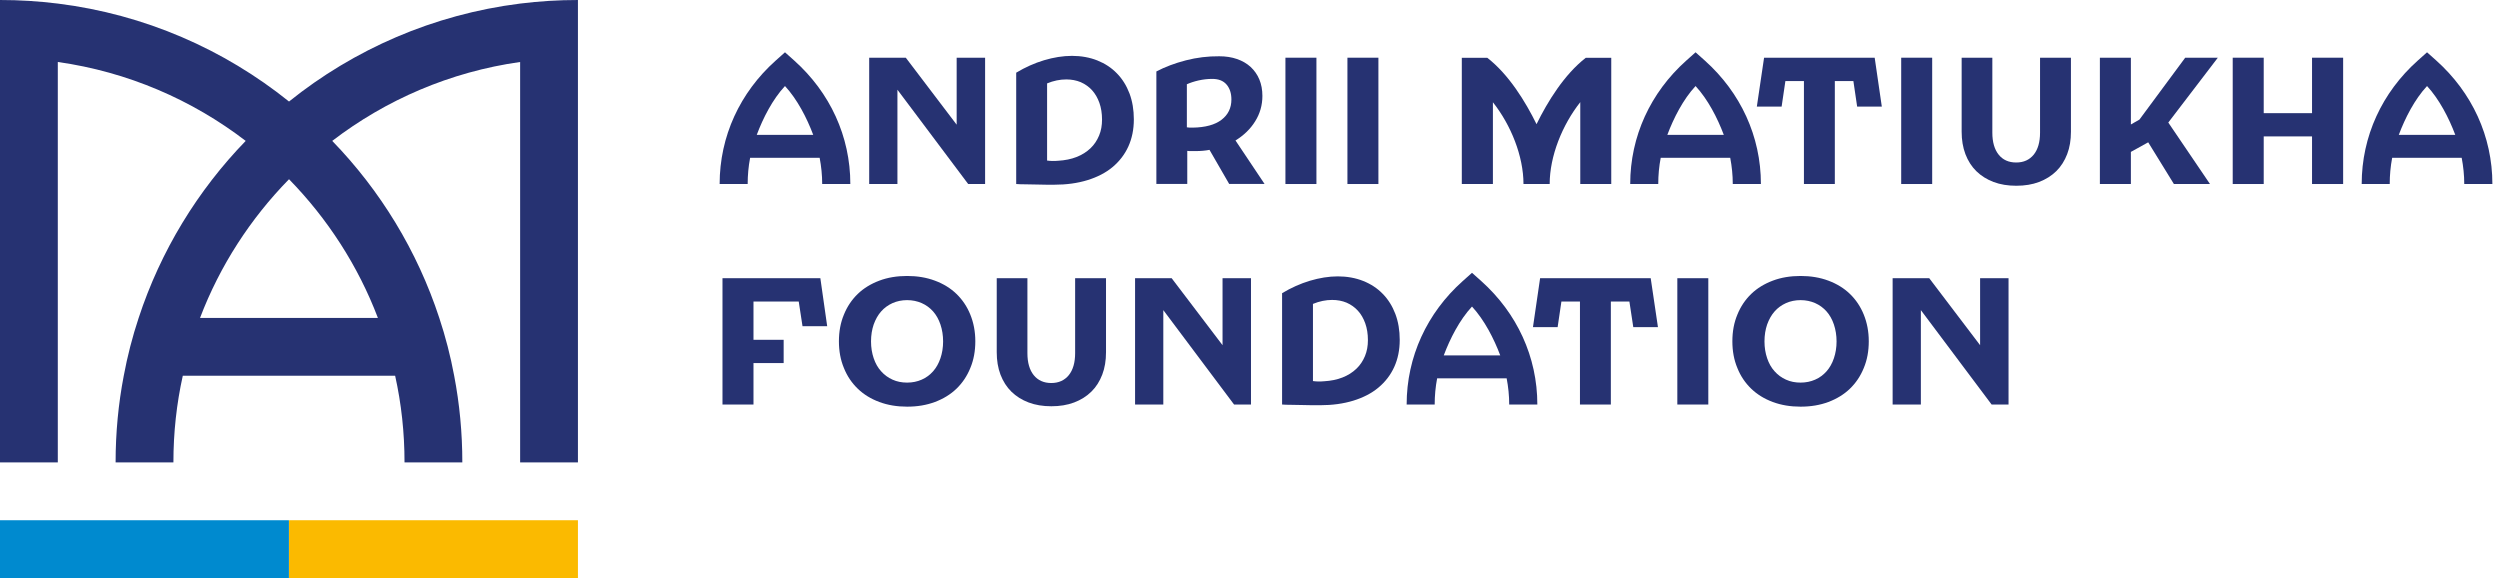 <svg width="173" height="40" viewBox="0 0 173 40" fill="none" xmlns="http://www.w3.org/2000/svg">
<path d="M19.993 36H0V40H19.993V36Z" fill="#008ACF"/>
<path d="M39.993 36H20V40H39.993V36Z" fill="#FBBA00"/>
<path d="M26.152 22.003H13.841C15.217 18.384 17.333 15.125 20 12.402C22.66 15.125 24.776 18.384 26.152 22.003ZM35.993 0.247C29.982 1.002 24.494 3.414 20 7.026C15.506 3.414 10.011 0.995 4 0.247C2.688 0.085 1.355 0 0 0V32H4V4.289C8.847 4.974 13.291 6.907 17.002 9.75C13.679 13.178 11.118 17.355 9.594 22.003C9.164 23.302 8.818 24.635 8.564 26.003C8.19 27.944 8 29.947 8 32H12C12 29.94 12.219 27.936 12.649 26.003H27.344C27.774 27.936 27.993 29.94 27.993 32H31.993C31.993 29.947 31.802 27.944 31.429 26.003C31.175 24.635 30.829 23.302 30.399 22.003C28.875 17.355 26.314 13.178 22.991 9.75C26.702 6.907 31.146 4.974 35.993 4.289V32H39.993V0C38.639 0 37.298 0.085 35.993 0.247Z" fill="#263272"/>
<path d="M115.379 9.333C115.817 8.169 116.473 6.878 117.333 5.954C118.187 6.878 118.85 8.169 119.287 9.333H115.379ZM119.915 12.734H121.855C121.855 9.432 120.444 6.406 117.982 4.198L117.333 3.619L116.684 4.198C114.222 6.399 112.811 9.432 112.811 12.734H114.751C114.751 12.12 114.808 11.513 114.921 10.921H119.732C119.845 11.513 119.908 12.12 119.908 12.734" fill="#263272"/>
<path d="M52.367 9.333C52.804 8.169 53.46 6.878 54.321 5.954C55.175 6.878 55.838 8.169 56.275 9.333H52.367ZM56.903 12.734H58.843C58.843 9.432 57.432 6.406 54.97 4.198L54.321 3.619L53.672 4.198C51.21 6.399 49.799 9.432 49.799 12.734H51.739C51.739 12.12 51.795 11.513 51.908 10.921H56.72C56.833 11.513 56.896 12.12 56.896 12.734" fill="#263272"/>
<path d="M165.996 9.333C166.434 8.169 167.09 6.878 167.951 5.954C168.804 6.878 169.467 8.169 169.905 9.333H165.996ZM170.533 12.734H172.473C172.473 9.432 171.062 6.406 168.6 4.198L167.951 3.619L167.302 4.198C164.84 6.399 163.429 9.432 163.429 12.734H165.369C165.369 12.12 165.425 11.513 165.538 10.921H170.349C170.462 11.513 170.526 12.12 170.526 12.734" fill="#263272"/>
<path d="M99.908 24.593C100.346 23.429 101.002 22.138 101.862 21.213C102.716 22.138 103.379 23.429 103.817 24.593H99.908ZM104.444 27.993H106.384C106.384 24.691 104.973 21.665 102.511 19.457L101.862 18.878L101.213 19.457C98.751 21.658 97.34 24.691 97.34 27.993H99.28C99.28 27.379 99.337 26.773 99.45 26.18H104.261C104.374 26.773 104.437 27.379 104.437 27.993" fill="#263272"/>
<path d="M109.735 4C108.247 5.157 107.097 7.026 106.328 8.593C105.559 7.026 104.409 5.157 102.921 4H101.157V12.734H103.309V7.076C104.557 8.649 105.425 10.808 105.425 12.734H107.238C107.238 10.808 108.106 8.649 109.355 7.069V12.734H111.499V4H109.735Z" fill="#263272"/>
<path d="M60.148 12.734V3.993H62.681L66.201 8.628V3.993H68.169V12.734H66.998L62.102 6.208V12.734H60.148Z" fill="#263272"/>
<path d="M73.22 11.125C73.693 11.097 74.123 11.012 74.497 10.864C74.878 10.716 75.196 10.511 75.457 10.265C75.718 10.018 75.915 9.721 76.056 9.383C76.198 9.044 76.261 8.677 76.261 8.275C76.261 7.845 76.198 7.457 76.078 7.118C75.958 6.78 75.788 6.483 75.57 6.243C75.351 6.004 75.09 5.82 74.787 5.686C74.483 5.559 74.145 5.496 73.785 5.496C73.347 5.496 72.903 5.587 72.459 5.771V11.111C72.578 11.125 72.698 11.139 72.832 11.139C72.966 11.139 73.086 11.139 73.206 11.125M70.321 5.03C70.942 4.656 71.591 4.367 72.247 4.169C72.91 3.972 73.552 3.866 74.18 3.866C74.808 3.866 75.407 3.972 75.936 4.183C76.466 4.395 76.917 4.691 77.291 5.079C77.665 5.46 77.954 5.926 78.159 6.462C78.363 7.005 78.462 7.605 78.462 8.261C78.462 8.952 78.335 9.58 78.081 10.138C77.827 10.695 77.46 11.168 76.988 11.563C76.515 11.958 75.936 12.254 75.252 12.466C74.568 12.677 73.799 12.783 72.931 12.783C72.832 12.783 72.67 12.783 72.451 12.783C72.233 12.783 71.993 12.776 71.732 12.769C71.471 12.769 71.217 12.762 70.963 12.755C70.709 12.755 70.497 12.748 70.321 12.734V5.03Z" fill="#263272"/>
<path d="M82.131 5.841V8.811C82.194 8.818 82.265 8.825 82.335 8.832C82.406 8.832 82.476 8.832 82.54 8.832C83.415 8.818 84.078 8.635 84.529 8.289C84.981 7.944 85.213 7.478 85.213 6.885C85.213 6.455 85.1 6.109 84.875 5.848C84.649 5.587 84.325 5.46 83.887 5.46C83.57 5.46 83.259 5.496 82.942 5.566C82.631 5.637 82.356 5.728 82.124 5.834M80.021 12.734V4.945C80.621 4.628 81.298 4.374 82.06 4.176C82.822 3.979 83.591 3.887 84.374 3.894C84.825 3.894 85.235 3.958 85.601 4.085C85.968 4.212 86.286 4.395 86.547 4.635C86.801 4.875 87.005 5.157 87.146 5.496C87.287 5.834 87.358 6.215 87.358 6.638C87.358 7.28 87.189 7.866 86.857 8.395C86.526 8.931 86.067 9.369 85.496 9.721L87.506 12.727H85.058L83.697 10.37C83.407 10.427 83.083 10.455 82.737 10.455H82.455C82.342 10.455 82.243 10.455 82.159 10.441V12.727H80.014L80.021 12.734Z" fill="#263272"/>
<path d="M91.097 3.993H88.952V12.734H91.097V3.993Z" fill="#263272"/>
<path d="M95.386 3.993H93.242V12.734H95.386V3.993Z" fill="#263272"/>
<path d="M122.074 3.993H129.728L130.222 7.379H128.515L128.254 5.608H126.97V12.734H124.832V5.608H123.549L123.288 7.379H121.573L122.074 3.993Z" fill="#263272"/>
<path d="M133.707 3.993H131.563V12.734H133.707V3.993Z" fill="#263272"/>
<path d="M137.87 3.993V9.185C137.87 9.834 138.018 10.342 138.307 10.702C138.596 11.062 138.998 11.245 139.52 11.245C140.042 11.245 140.437 11.062 140.734 10.702C141.023 10.342 141.171 9.834 141.171 9.185V3.993H143.309V9.115C143.309 9.693 143.224 10.208 143.048 10.667C142.871 11.125 142.624 11.52 142.293 11.845C141.961 12.169 141.566 12.416 141.101 12.593C140.635 12.769 140.113 12.854 139.527 12.854C138.942 12.854 138.42 12.769 137.954 12.593C137.489 12.416 137.094 12.169 136.762 11.845C136.43 11.52 136.183 11.125 136.007 10.667C135.831 10.201 135.746 9.686 135.746 9.115V3.993H137.884H137.87Z" fill="#263272"/>
<path d="M145.312 12.734V3.993H147.457V8.614L148.049 8.275L151.217 3.993H153.474L150.046 8.48L152.931 12.734H150.434L148.656 9.848L147.457 10.511V12.734H145.312Z" fill="#263272"/>
<path d="M156.649 3.993V7.831H159.993V3.993H162.145V12.734H159.993V9.439H156.649V12.734H154.504V3.993H156.649Z" fill="#263272"/>
<path d="M49.996 19.252H56.769L57.242 22.575H55.534L55.273 20.868H52.141V23.513H54.229V25.122H52.141V27.993H49.996V19.252Z" fill="#263272"/>
<path d="M60.275 23.626C60.275 24.049 60.339 24.437 60.459 24.79C60.578 25.143 60.748 25.446 60.974 25.693C61.192 25.94 61.46 26.137 61.764 26.272C62.074 26.413 62.406 26.476 62.773 26.476C63.139 26.476 63.478 26.406 63.781 26.272C64.092 26.137 64.353 25.94 64.572 25.693C64.79 25.446 64.96 25.143 65.079 24.79C65.199 24.437 65.263 24.049 65.263 23.626C65.263 23.203 65.199 22.815 65.079 22.455C64.96 22.102 64.79 21.799 64.572 21.552C64.353 21.305 64.085 21.108 63.781 20.974C63.471 20.84 63.139 20.769 62.773 20.769C62.406 20.769 62.067 20.84 61.764 20.974C61.453 21.115 61.192 21.305 60.974 21.552C60.755 21.799 60.586 22.102 60.459 22.455C60.339 22.808 60.275 23.196 60.275 23.626ZM62.773 28.141C62.074 28.141 61.432 28.035 60.847 27.817C60.261 27.598 59.767 27.294 59.358 26.899C58.949 26.504 58.624 26.032 58.399 25.467C58.166 24.91 58.053 24.296 58.053 23.619C58.053 22.942 58.166 22.328 58.399 21.771C58.624 21.213 58.949 20.734 59.358 20.339C59.767 19.944 60.268 19.64 60.847 19.422C61.425 19.203 62.067 19.097 62.773 19.097C63.478 19.097 64.113 19.203 64.698 19.422C65.284 19.64 65.778 19.944 66.187 20.339C66.596 20.734 66.921 21.213 67.146 21.771C67.372 22.328 67.492 22.942 67.492 23.619C67.492 24.296 67.379 24.91 67.146 25.467C66.921 26.025 66.596 26.504 66.187 26.899C65.778 27.294 65.277 27.598 64.698 27.817C64.113 28.035 63.478 28.141 62.773 28.141Z" fill="#263272"/>
<path d="M71.097 19.252V24.445C71.097 25.093 71.245 25.602 71.534 25.961C71.824 26.321 72.233 26.505 72.748 26.505C73.263 26.505 73.665 26.321 73.961 25.961C74.25 25.602 74.399 25.093 74.399 24.445V19.252H76.536V24.374C76.536 24.952 76.451 25.467 76.275 25.926C76.099 26.384 75.852 26.78 75.52 27.104C75.189 27.429 74.794 27.675 74.328 27.852C73.862 28.028 73.34 28.113 72.755 28.113C72.169 28.113 71.647 28.028 71.182 27.852C70.716 27.675 70.321 27.429 69.989 27.104C69.658 26.78 69.411 26.384 69.234 25.926C69.058 25.46 68.974 24.945 68.974 24.374V19.252H71.111H71.097Z" fill="#263272"/>
<path d="M78.547 27.993V19.252H81.079L84.6 23.887V19.252H86.568V27.993H85.397L80.501 21.46V27.993H78.547Z" fill="#263272"/>
<path d="M91.619 26.384C92.092 26.356 92.522 26.272 92.896 26.123C93.277 25.975 93.594 25.771 93.855 25.524C94.117 25.277 94.314 24.981 94.455 24.642C94.596 24.303 94.66 23.936 94.66 23.534C94.66 23.104 94.596 22.716 94.476 22.377C94.356 22.039 94.187 21.742 93.968 21.503C93.75 21.263 93.489 21.079 93.185 20.945C92.882 20.818 92.543 20.755 92.183 20.755C91.746 20.755 91.302 20.846 90.857 21.03V26.37C90.977 26.384 91.097 26.399 91.231 26.399C91.365 26.399 91.492 26.398 91.605 26.384M88.72 20.289C89.34 19.915 89.989 19.626 90.645 19.428C91.309 19.231 91.951 19.125 92.579 19.125C93.206 19.125 93.806 19.231 94.335 19.443C94.864 19.654 95.316 19.951 95.69 20.339C96.064 20.72 96.353 21.185 96.557 21.721C96.762 22.265 96.861 22.864 96.861 23.52C96.861 24.212 96.734 24.84 96.48 25.397C96.226 25.954 95.859 26.427 95.386 26.822C94.914 27.217 94.335 27.513 93.651 27.725C92.966 27.936 92.198 28.042 91.33 28.042C91.231 28.042 91.069 28.042 90.85 28.042C90.631 28.042 90.392 28.035 90.13 28.028C89.87 28.028 89.616 28.021 89.362 28.014C89.108 28.014 88.896 28.007 88.72 27.993V20.289Z" fill="#263272"/>
<path d="M106.575 19.252H114.229L114.73 22.638H113.023L112.755 20.868H111.471V27.993H109.333V20.868H108.049L107.788 22.638H106.081L106.575 19.252Z" fill="#263272"/>
<path d="M118.215 19.252H116.071V27.993H118.215V19.252Z" fill="#263272"/>
<path d="M122.102 23.626C122.102 24.049 122.166 24.437 122.286 24.79C122.406 25.143 122.575 25.446 122.801 25.693C123.019 25.94 123.287 26.137 123.591 26.272C123.901 26.413 124.233 26.476 124.6 26.476C124.966 26.476 125.305 26.406 125.608 26.272C125.919 26.137 126.18 25.94 126.399 25.693C126.617 25.446 126.787 25.143 126.906 24.79C127.026 24.437 127.09 24.049 127.09 23.626C127.09 23.203 127.026 22.815 126.906 22.455C126.787 22.102 126.617 21.799 126.399 21.552C126.18 21.305 125.912 21.108 125.608 20.974C125.298 20.84 124.966 20.769 124.6 20.769C124.233 20.769 123.894 20.84 123.591 20.974C123.28 21.115 123.019 21.305 122.801 21.552C122.582 21.799 122.413 22.102 122.286 22.455C122.166 22.808 122.102 23.196 122.102 23.626ZM124.6 28.141C123.901 28.141 123.259 28.035 122.674 27.817C122.088 27.598 121.594 27.294 121.185 26.899C120.776 26.504 120.451 26.032 120.226 25.467C119.993 24.91 119.88 24.296 119.88 23.619C119.88 22.942 119.993 22.328 120.226 21.771C120.451 21.213 120.776 20.734 121.185 20.339C121.594 19.944 122.095 19.64 122.674 19.422C123.252 19.203 123.894 19.097 124.6 19.097C125.305 19.097 125.94 19.203 126.526 19.422C127.111 19.64 127.605 19.944 128.014 20.339C128.423 20.734 128.748 21.213 128.973 21.771C129.199 22.328 129.319 22.942 129.319 23.619C129.319 24.296 129.206 24.91 128.973 25.467C128.748 26.025 128.423 26.504 128.014 26.899C127.605 27.294 127.104 27.598 126.526 27.817C125.94 28.035 125.305 28.141 124.6 28.141Z" fill="#263272"/>
<path d="M130.97 27.993V19.252H133.503L137.023 23.887V19.252H138.991V27.993H137.82L132.924 21.46V27.993H130.97Z" fill="#263272"/>
</svg>
